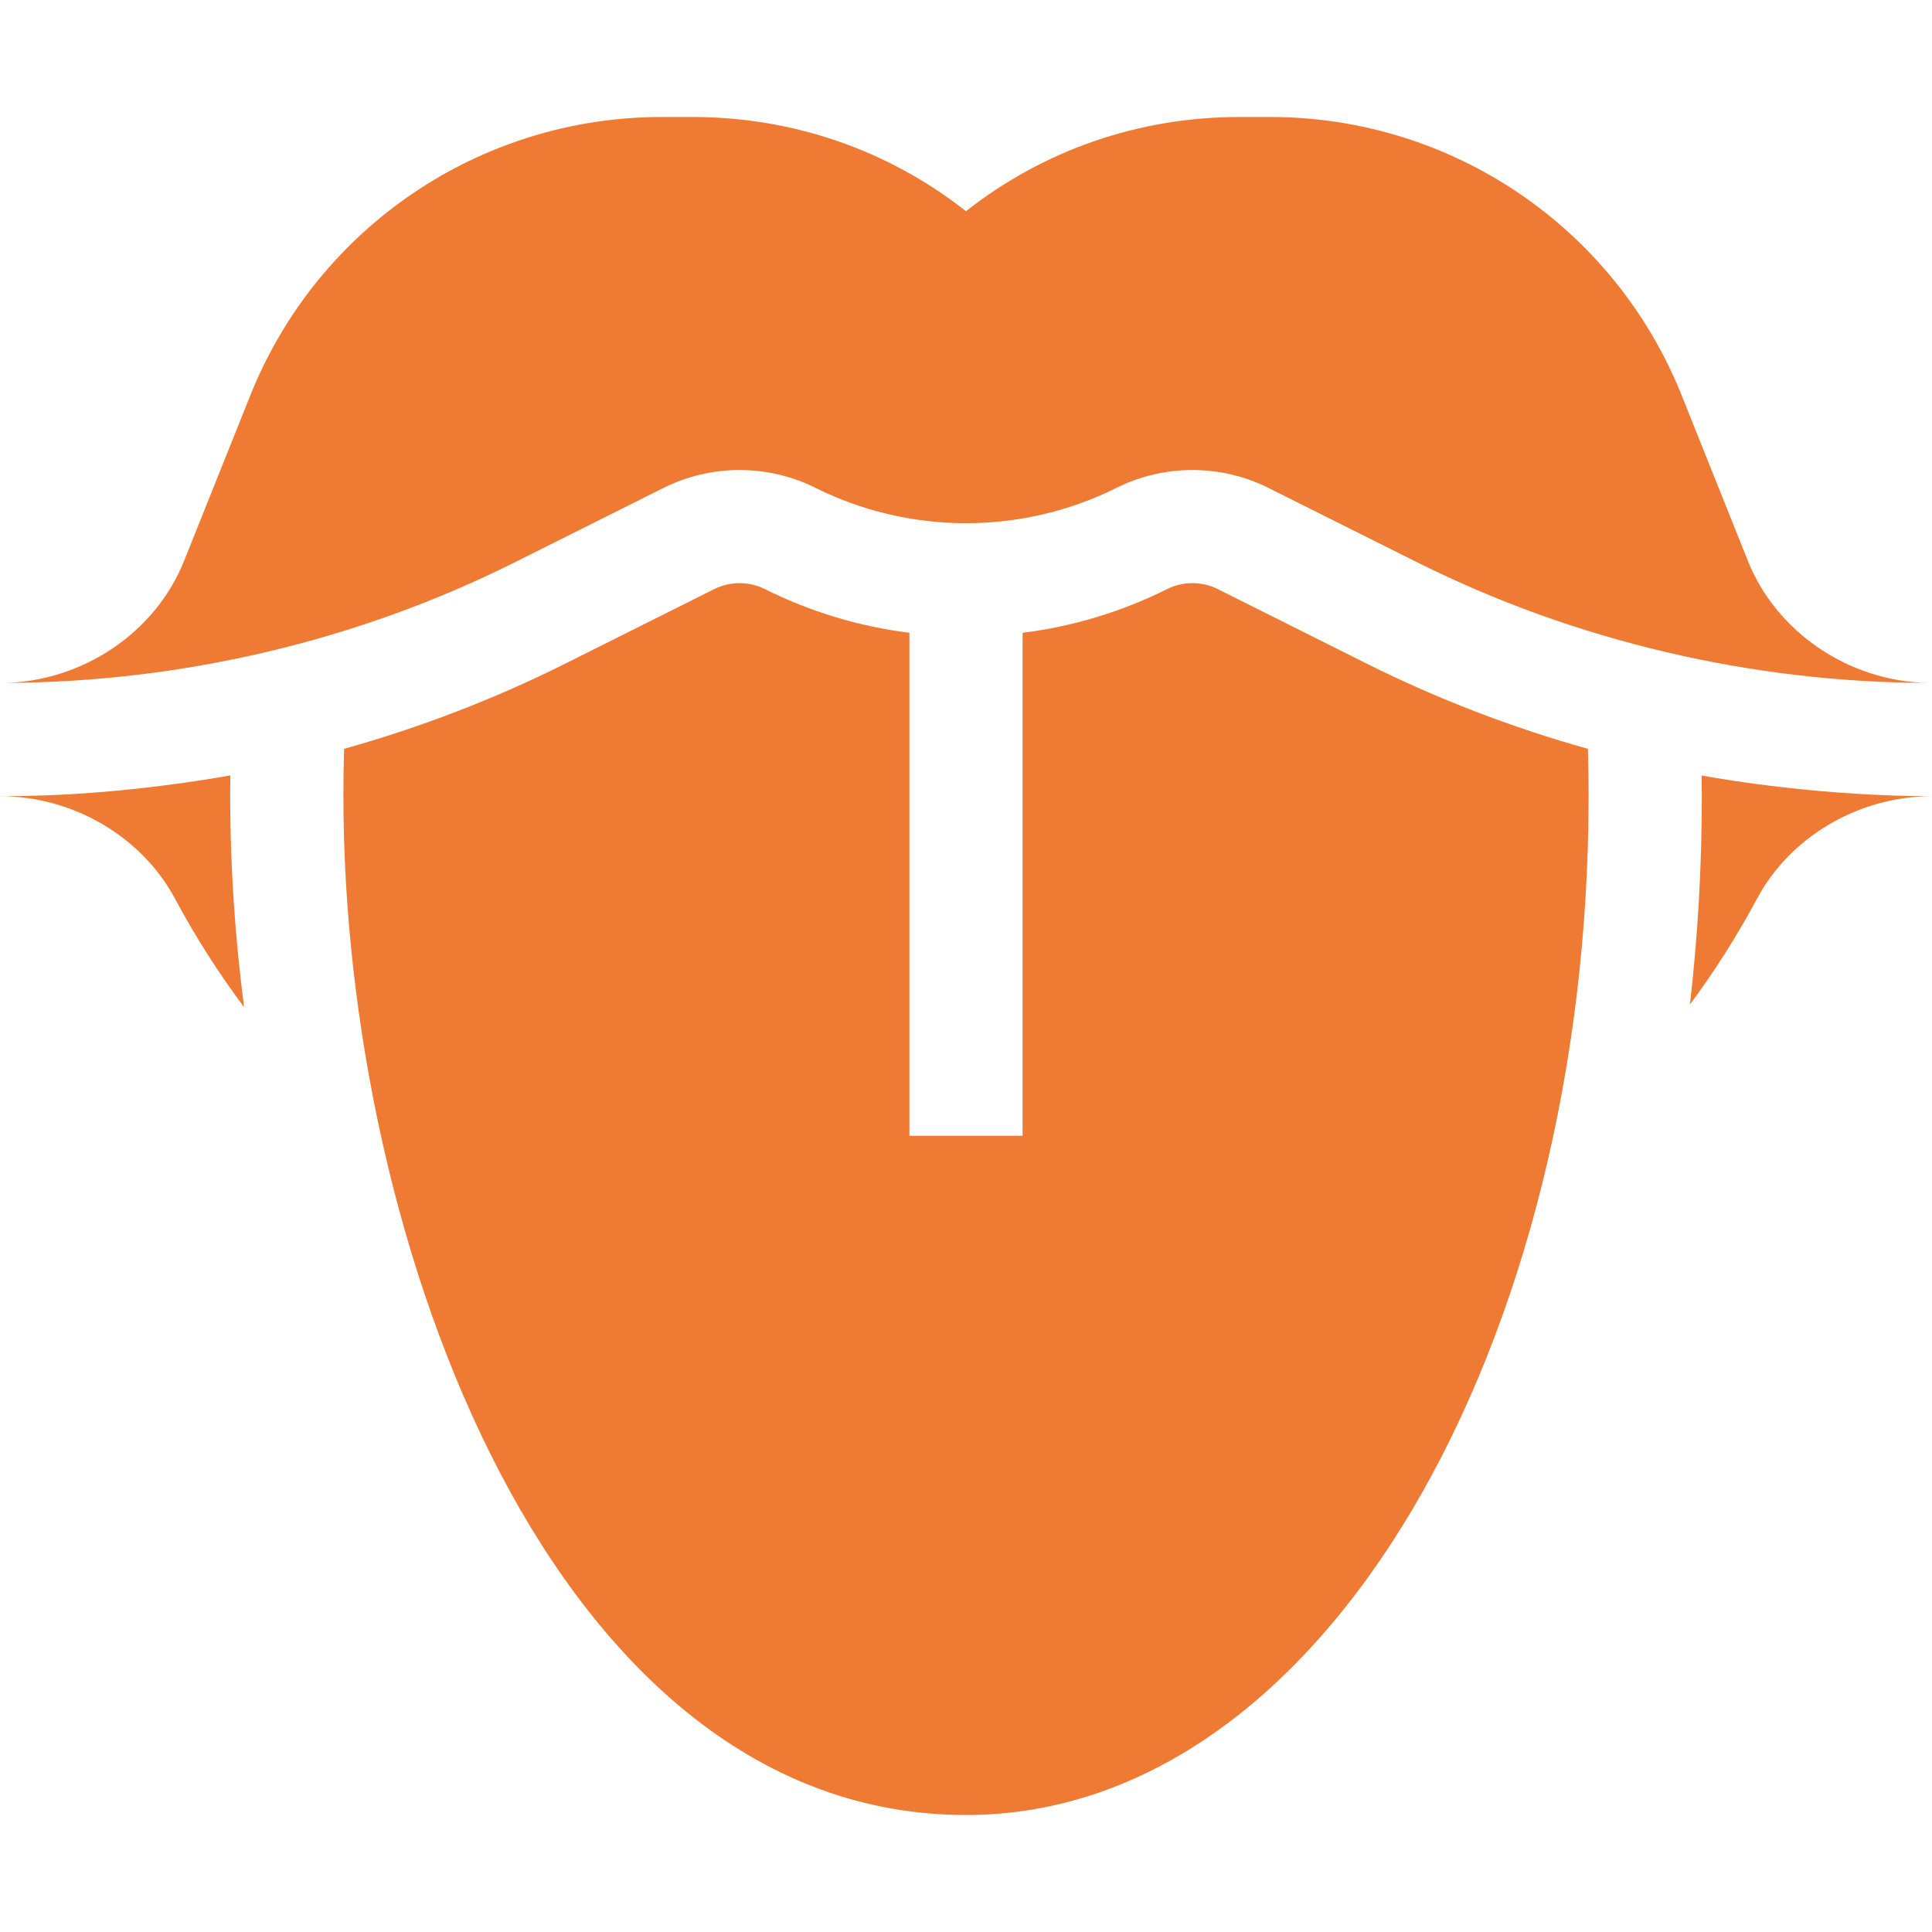 <?xml version="1.0" encoding="UTF-8"?> <svg xmlns="http://www.w3.org/2000/svg" width="43" height="43" viewBox="0 0 43 43" fill="none"> <path d="M5.432 22.415C4.861 21.653 4.347 20.846 3.893 19.998C3.15 18.615 1.623 17.721 0 17.721C0.353 17.721 0.705 17.714 1.057 17.701C2.911 17.632 4.611 17.353 5.127 17.257C5.126 17.412 5.123 17.566 5.123 17.721C5.123 19.268 5.229 20.847 5.432 22.415ZM14.771 10.858C15.829 10.329 17.093 10.329 18.151 10.858C19.156 11.361 20.312 11.645 21.498 11.645H21.503C22.619 11.645 23.786 11.391 24.849 10.858C25.907 10.329 27.171 10.329 28.229 10.858L31.547 12.517C35.034 14.261 38.965 15.189 42.918 15.2C41.152 15.167 39.539 14.075 38.903 12.484L37.43 8.803C35.932 5.057 32.308 2.604 28.273 2.604H27.583C25.349 2.604 23.228 3.341 21.5 4.701C19.772 3.341 17.651 2.604 15.417 2.604H14.727C10.691 2.604 7.068 5.057 5.57 8.803L4.097 12.484C3.461 14.075 1.848 15.167 0.082 15.2C4.035 15.189 7.966 14.261 11.453 12.517L14.771 10.858ZM43 17.721C41.378 17.721 39.85 18.615 39.107 19.998C38.665 20.824 38.165 21.611 37.612 22.357C37.787 20.847 37.877 19.296 37.877 17.721C37.877 17.567 37.874 17.413 37.873 17.26C38.463 17.37 40.621 17.721 43 17.721Z" fill="#EF7A34"></path> <path d="M30.42 14.771L27.103 13.111C26.75 12.935 26.328 12.935 25.976 13.111C24.958 13.62 23.868 13.945 22.76 14.084V25.279H20.24V14.084C19.132 13.945 18.042 13.62 17.024 13.111C16.672 12.935 16.25 12.935 15.897 13.111L12.58 14.771C11.009 15.556 9.358 16.19 7.658 16.667C7.648 17.018 7.643 17.369 7.643 17.721C7.643 27.662 12.33 40.396 21.5 40.396C29.525 40.396 35.357 29.807 35.357 17.721C35.357 17.369 35.352 17.018 35.342 16.667C33.642 16.19 31.991 15.556 30.42 14.771Z" fill="#EF7A34"></path> </svg> 